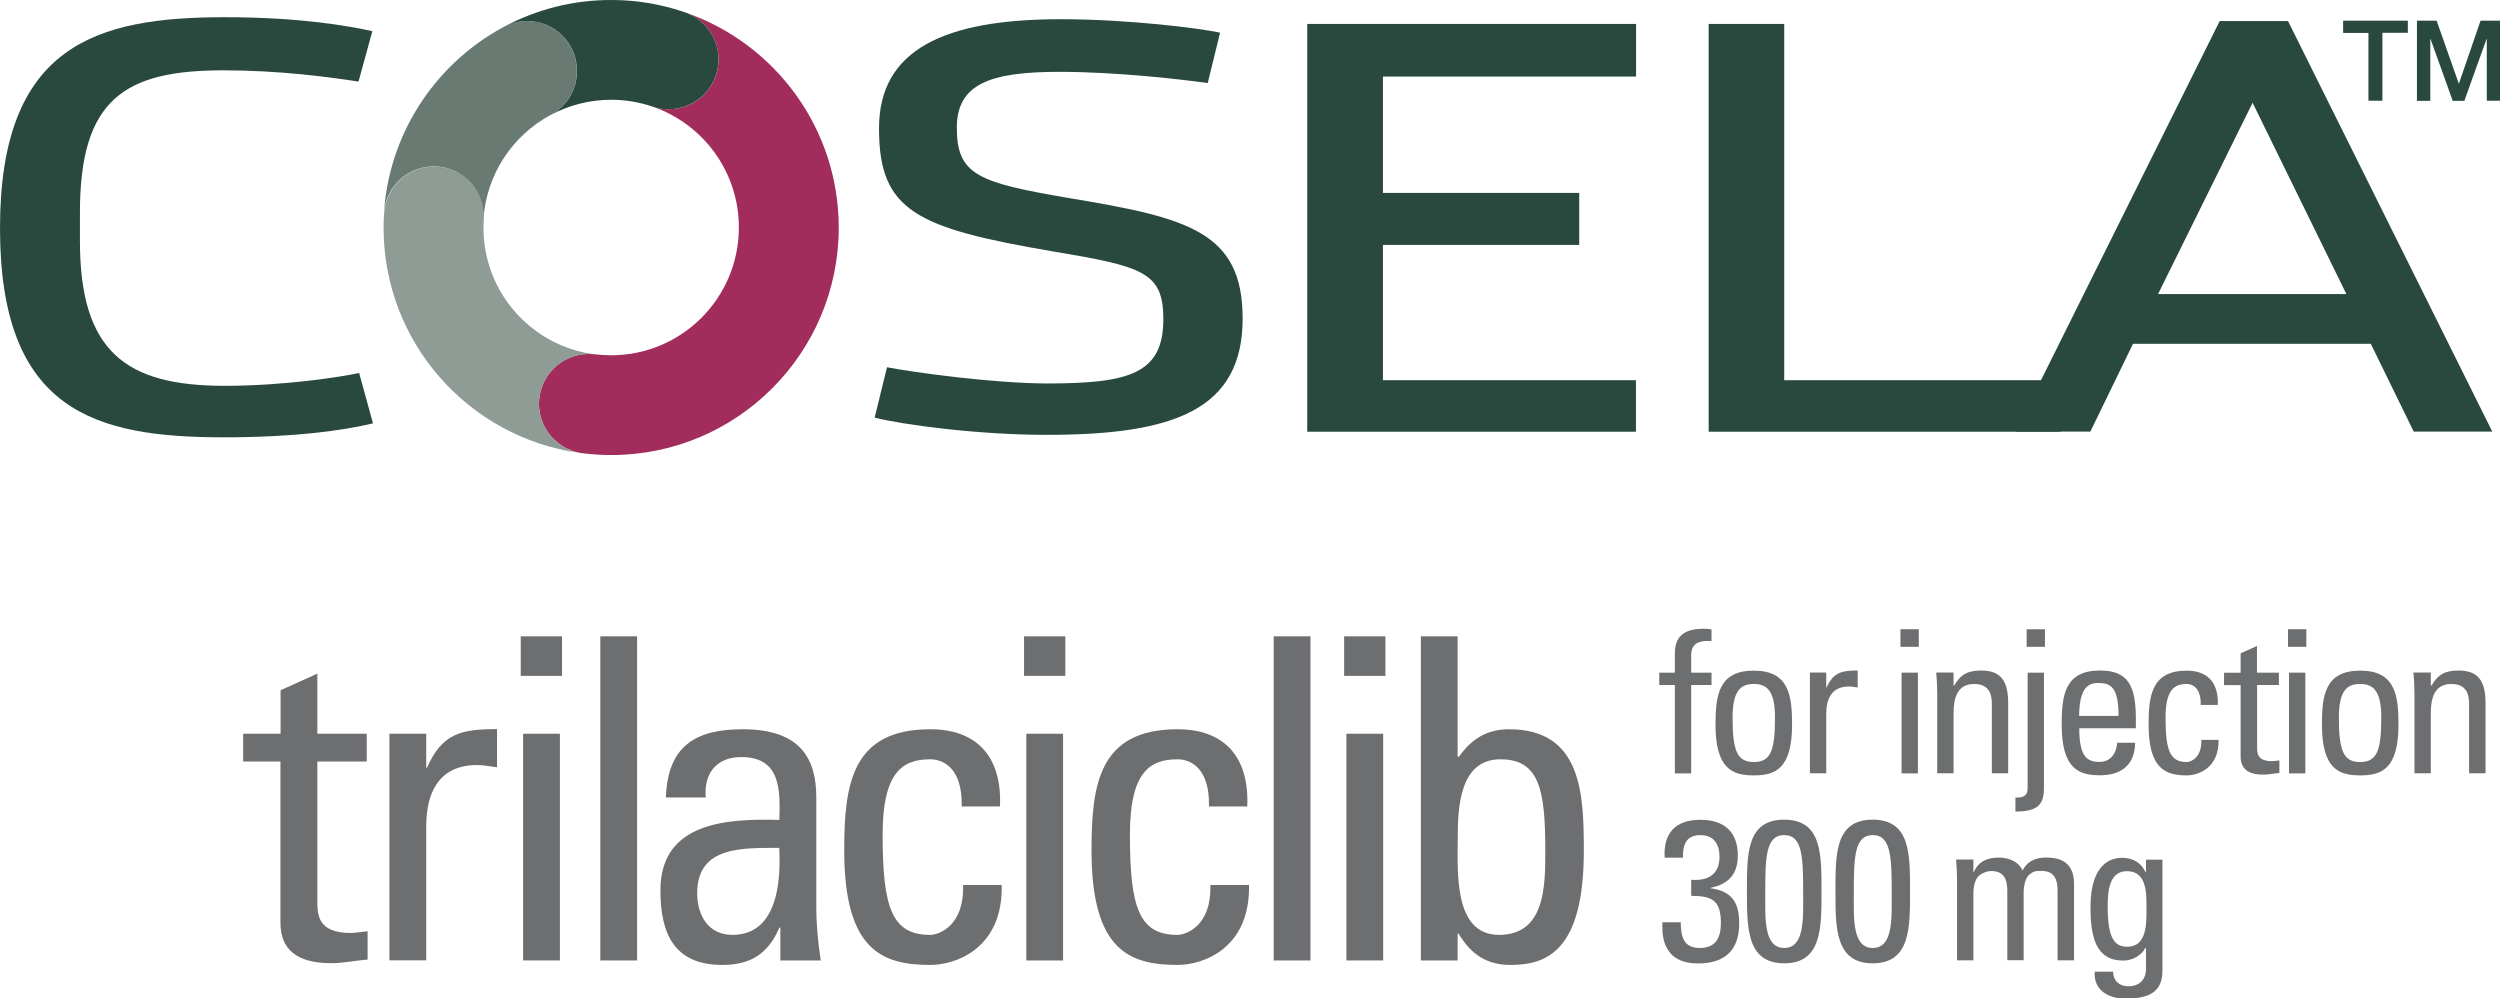 <?xml version="1.0" encoding="utf-8"?>
<!-- Generator: Adobe Illustrator 23.1.1, SVG Export Plug-In . SVG Version: 6.00 Build 0)  -->
<svg version="1.1" id="Layer_1" xmlns="http://www.w3.org/2000/svg" xmlns:xlink="http://www.w3.org/1999/xlink" x="0px" y="0px"
	 viewBox="0 0 200.48 80.07" style="enable-background:new 0 0 200.48 80.07;" xml:space="preserve">
<style type="text/css">
	.st0{fill:#A22D5D;}
	.st1{fill:#8F9B95;}
	.st2{fill:#687A72;}
	.st3{fill:#29493E;}
	.st4{fill:#6D6E70;}
</style>
<g>
	<g>
		<path d="M54.76,0.93c0.08,0.03,0.15,0.05,0.23,0.08C54.91,0.98,54.83,0.95,54.76,0.93z"/>
		<path class="st0" d="M54.76,0.93c0.08,0.03,0.15,0.05,0.23,0.08c1.54,0.56,2.63,2.03,2.63,3.76c0,2.21-1.8,4-4.01,3.99
			c-0.45,0-0.88-0.08-1.28-0.21l0,0c4.03,1.38,6.93,5.21,6.92,9.71c-0.01,5.66-4.61,10.24-10.26,10.23c-0.44,0-0.87-0.03-1.29-0.08
			l0,0l0,0c-0.16-0.02-0.32-0.03-0.48-0.03c-2.21,0-4,1.79-4,4c0,1.96,1.4,3.58,3.26,3.93l0,0c0.04,0.01,0.08,0.01,0.12,0.02
			c0.08,0.01,0.16,0.02,0.24,0.03c0.7,0.08,1.42,0.13,2.14,0.13c10.08,0.02,18.26-8.13,18.28-18.21
			c0.01-7.99-5.12-14.79-12.27-17.27"/>
		<path class="st1" d="M30.79,17.34c0-0.09,0.01-0.17,0.01-0.25c-0.02,0.37-0.04,0.75-0.04,1.13c-0.02,9.23,6.82,16.86,15.72,18.1
			l0,0c-1.86-0.35-3.26-1.97-3.26-3.93c0-2.21,1.79-4,4-4c0.16,0,0.32,0.01,0.48,0.03l0,0c-5.05-0.65-8.94-4.96-8.93-10.18
			c0-0.2,0.01-0.41,0.02-0.61l0,0c0.01-0.09,0.01-0.18,0.01-0.27c0-2.21-1.78-4-3.99-4.01c-2.05,0-3.75,1.54-3.98,3.53
			c-0.01,0.07-0.01,0.14-0.02,0.21C30.8,17.17,30.79,17.25,30.79,17.34z"/>
		<path class="st2" d="M40.39,2.16c0.56-0.3,1.2-0.47,1.88-0.47c2.21,0,4,1.8,3.99,4.01c0,1.52-0.85,2.84-2.11,3.52l0,0
			c-3.04,1.64-5.16,4.76-5.38,8.4l0,0c0.01-0.09,0.01-0.18,0.01-0.27c0-2.21-1.78-4-3.99-4.01c-2.05,0-3.75,1.54-3.98,3.53
			c-0.01,0.07-0.01,0.14-0.02,0.21c-0.01,0.08-0.01,0.17-0.01,0.25c0-0.09,0.01-0.17,0.01-0.25c-0.02,0.37-0.04,0.75-0.04,1.13
			l0,0.04C30.76,11.29,34.66,5.24,40.39,2.16L40.39,2.16z"/>
		<path class="st3" d="M42.28,1.69c2.21,0,4,1.8,3.99,4.01c0,1.52-0.85,2.84-2.11,3.52l0,0C45.61,8.44,47.27,8,49.03,8
			c1.16,0,2.27,0.2,3.3,0.55l0,0c0.4,0.14,0.83,0.21,1.28,0.21c2.21,0,4-1.78,4.01-3.99c0-1.73-1.09-3.2-2.63-3.76
			c-0.08-0.03-0.15-0.06-0.23-0.08C52.96,0.33,51.04,0,49.04,0c-3.13-0.01-6.07,0.78-8.65,2.16C40.96,1.86,41.6,1.69,42.28,1.69z"/>
	</g>
	<g>
		<path class="st3" d="M0,18.29C0,3.58,7.75,1.38,18.02,1.38c6.12,0,10.03,0.72,11.84,1.12l-1.11,4.04c-2.39-0.36-6.3-0.9-10.85-0.9
			c-7.93,0-11.49,2.33-11.49,11.39v2.29c0,8.88,3.67,11.62,11.6,11.62c4.96,0,9.56-0.76,10.79-1.03l1.11,4.04
			c-2.45,0.58-6.24,1.12-12.01,1.12C7.64,35.06,0,33,0,18.29z"/>
		<path class="st3" d="M70.14,33.49l0.99-4.04c2.04,0.4,8.57,1.3,12.89,1.3c6.59,0,9.27-0.81,9.27-5.16c0-3.77-1.63-4.22-8.86-5.43
			c-11.02-1.88-13.94-3.27-13.94-9.87c0-6.32,5.25-8.75,14.58-8.75c5.36,0,11.14,0.72,12.77,1.08l-0.99,4.04
			c-1.92-0.27-7.23-0.9-11.9-0.9c-5.6,0-8.22,0.99-8.22,4.49c0,3.81,1.75,4.4,9.1,5.65c9.45,1.57,13.82,2.69,13.82,9.64
			c0,7.31-5.48,9.33-15.68,9.33C78.37,34.88,72.24,34.03,70.14,33.49z"/>
		<path class="st3" d="M104.84,1.92h26.36v4.22H110.9v9.33h15.74v4.17H110.9v10.85h20.29v4.13h-26.36V1.92z"/>
		<path class="st3" d="M137.02,1.92h6.06v28.57h22.16v4.13h-28.22V1.92z"/>
		<path class="st3" d="M167.63,34.61h-6.01l16.38-32.92h5.48l16.38,32.92h-6.3l-3.44-7.04h-19.07L167.63,34.61z M180.64,8.24
			l-7.58,15.34h15.1L180.64,8.24z"/>
	</g>
	<g>
		<path class="st3" d="M187.89,1.66h5.2v0.97h-2.04v5.45h-1.12V2.64h-2.03V1.66z"/>
		<path class="st3" d="M193.82,1.66h1.58l1.77,5.03h0.02l1.73-5.03h1.57v6.42h-1.07V3.13h-0.02l-1.78,4.96h-0.93l-1.78-4.96h-0.02
			v4.96h-1.07V1.66z"/>
	</g>
	<g>
		<path class="st4" d="M22.5,58.84v-3.49l2.95-1.33v4.82h3.96v2.23h-3.96v11.12c0,1.15,0,2.63,2.7,2.63c0.22,0,0.68-0.07,1.33-0.14
			v2.27c-0.97,0.07-1.94,0.29-2.92,0.29c-2.81,0-4.07-1.15-4.07-3.24V61.07h-2.99v-2.23H22.5z"/>
		<path class="st4" d="M34.17,61.57h0.07c1.22-2.77,2.74-3.1,5.62-3.1v3.06c-0.25-0.04-0.54-0.07-0.79-0.11
			c-0.25-0.04-0.5-0.07-0.79-0.07c-3.28,0-4.1,2.48-4.1,4.93v10.73h-2.95V58.84h2.95V61.57z"/>
		<path class="st4" d="M41.76,51.03h3.31v3.17h-3.31V51.03z M44.9,77.02h-2.95V58.84h2.95V77.02z"/>
		<path class="st4" d="M51.09,77.02h-2.95V51.03h2.95V77.02z"/>
		<path class="st4" d="M62.57,74.39H62.5c-0.9,2.09-2.3,2.99-4.57,2.99c-3.85,0-4.97-2.48-4.97-5.98c0-5.51,5.4-5.76,9.54-5.65
			c0.07-2.41,0.11-5.04-3.06-5.04c-1.98,0-3.02,1.33-2.84,3.24h-3.2c0.14-4.07,2.3-5.47,6.16-5.47c4.68,0,5.9,2.41,5.9,5.47v8.75
			c0,1.44,0.14,2.92,0.36,4.32h-3.24V74.39z M55.91,71.62c0,1.76,0.86,3.35,2.84,3.35c1.8,0,4.03-1.12,3.74-6.98
			C59.69,68.02,55.91,67.77,55.91,71.62z"/>
		<path class="st4" d="M77.12,64.67c0.07-2.99-1.4-3.78-2.52-3.78c-2.27,0-3.82,1.08-3.82,6.05c0,5.9,0.76,8.03,3.82,8.03
			c0.68,0,2.74-0.72,2.63-4h3.1c0.11,5.11-3.71,6.41-5.72,6.41c-3.85,0-6.91-1.15-6.91-9.18c0-5.33,0.61-9.72,6.91-9.72
			c3.64,0,5.76,2.12,5.58,6.19H77.12z"/>
		<path class="st4" d="M82.12,51.03h3.31v3.17h-3.31V51.03z M85.25,77.02H82.3V58.84h2.95V77.02z"/>
		<path class="st4" d="M96.95,64.67c0.07-2.99-1.4-3.78-2.52-3.78c-2.27,0-3.82,1.08-3.82,6.05c0,5.9,0.76,8.03,3.82,8.03
			c0.68,0,2.74-0.72,2.63-4h3.1c0.11,5.11-3.71,6.41-5.72,6.41c-3.85,0-6.91-1.15-6.91-9.18c0-5.33,0.61-9.72,6.91-9.72
			c3.64,0,5.76,2.12,5.58,6.19H96.95z"/>
		<path class="st4" d="M105.09,77.02h-2.95V51.03h2.95V77.02z"/>
		<path class="st4" d="M107.79,51.03h3.31v3.17h-3.31V51.03z M110.92,77.02h-2.95V58.84h2.95V77.02z"/>
		<path class="st4" d="M116.89,77.02h-2.95V51.03h2.95v9.65H117c1.01-1.44,2.27-2.2,4-2.2c5.87,0,6.01,5.22,6.01,9.76
			c0,7.99-2.95,9.14-5.87,9.14c-1.91,0-3.17-0.83-4.18-2.52h-0.07V77.02z M120.21,74.97c3.71,0,3.71-3.96,3.71-6.7
			c0-4.86-0.43-7.38-3.6-7.38c-3.28,0-3.42,3.89-3.42,6.3C116.89,69.96,116.57,74.97,120.21,74.97z"/>
	</g>
	<g>
		<path class="st4" d="M134.31,53.94v-1.57c0-1.63,1.15-1.95,2.32-1.95c0.27,0,0.43,0.02,0.62,0.05v0.94
			c-1.39-0.1-1.63,0.5-1.63,1.15v1.38h1.63v0.99h-1.63v7.09h-1.31v-7.09h-1.25v-0.99H134.31z"/>
		<path class="st4" d="M137.57,58.1c0-2.37,0.27-4.32,3.07-4.32s3.07,1.95,3.07,4.32c0,3.57-1.36,4.08-3.07,4.08
			S137.57,61.67,137.57,58.1z M142.34,57.54c0-2.21-0.69-2.69-1.7-2.69s-1.7,0.48-1.7,2.69c0,2.62,0.34,3.57,1.7,3.57
			C142.01,61.11,142.34,60.16,142.34,57.54z"/>
		<path class="st4" d="M146.44,55.15h0.03c0.54-1.23,1.22-1.38,2.5-1.38v1.36c-0.11-0.02-0.24-0.03-0.35-0.05
			c-0.11-0.02-0.22-0.03-0.35-0.03c-1.46,0-1.82,1.1-1.82,2.19v4.77h-1.31v-8.08h1.31V55.15z"/>
		<path class="st4" d="M152.4,50.46h1.47v1.41h-1.47V50.46z M153.8,62.02h-1.31v-8.08h1.31V62.02z"/>
		<path class="st4" d="M159.73,62.02v-5.6c0-0.86-0.3-1.57-1.42-1.57c-1.44,0-1.65,1.28-1.65,2.38v4.78h-1.31v-6.4
			c0-0.56-0.03-1.12-0.08-1.68h1.39v1.04h0.06c0.51-0.91,1.12-1.2,2.16-1.2c1.73,0,2.16,1.04,2.16,2.64v5.6H159.73z"/>
		<path class="st4" d="M162.6,53.94h1.31v9.2c0,1.28-0.37,1.94-2.29,1.94v-1.12c0.56,0,0.98-0.08,0.98-0.75V53.94z M162.52,50.46
			h1.47v1.41h-1.47V50.46z"/>
		<path class="st4" d="M166.74,58.4c0,2.26,0.61,2.7,1.63,2.7c0.9,0,1.36-0.72,1.41-1.54h1.44c-0.02,1.79-1.12,2.61-2.82,2.61
			c-1.71,0-3.07-0.51-3.07-4.08c0-2.37,0.27-4.32,3.07-4.32c2.3,0,2.88,1.26,2.88,3.94v0.69H166.74z M169.89,57.41
			c0-2.35-0.66-2.64-1.62-2.64c-0.83,0-1.52,0.4-1.54,2.64H169.89z"/>
		<path class="st4" d="M176.48,56.53c0.03-1.33-0.62-1.68-1.12-1.68c-1.01,0-1.7,0.48-1.7,2.69c0,2.62,0.34,3.57,1.7,3.57
			c0.3,0,1.22-0.32,1.17-1.78h1.38c0.05,2.27-1.65,2.85-2.54,2.85c-1.71,0-3.07-0.51-3.07-4.08c0-2.37,0.27-4.32,3.07-4.32
			c1.62,0,2.56,0.94,2.48,2.75H176.48z"/>
		<path class="st4" d="M179.68,53.94v-1.55l1.31-0.59v2.14h1.76v0.99H181v4.94c0,0.51,0,1.17,1.2,1.17c0.1,0,0.3-0.03,0.59-0.06
			v1.01c-0.43,0.03-0.86,0.13-1.3,0.13c-1.25,0-1.81-0.51-1.81-1.44v-5.74h-1.33v-0.99H179.68z"/>
		<path class="st4" d="M183.48,50.46h1.47v1.41h-1.47V50.46z M184.87,62.02h-1.31v-8.08h1.31V62.02z"/>
		<path class="st4" d="M186.2,58.1c0-2.37,0.27-4.32,3.07-4.32s3.07,1.95,3.07,4.32c0,3.57-1.36,4.08-3.07,4.08
			S186.2,61.67,186.2,58.1z M190.96,57.54c0-2.21-0.69-2.69-1.7-2.69c-1.01,0-1.7,0.48-1.7,2.69c0,2.62,0.34,3.57,1.7,3.57
			C190.63,61.11,190.96,60.16,190.96,57.54z"/>
		<path class="st4" d="M198,62.02v-5.6c0-0.86-0.3-1.57-1.42-1.57c-1.44,0-1.65,1.28-1.65,2.38v4.78h-1.31v-6.4
			c0-0.56-0.03-1.12-0.08-1.68h1.39v1.04H195c0.51-0.91,1.12-1.2,2.16-1.2c1.73,0,2.16,1.04,2.16,2.64v5.6H198z"/>
		<path class="st4" d="M135.62,70.55c1.33,0.11,2.27-0.42,2.27-1.84c0-1.01-0.45-1.74-1.54-1.74c-1.22,0-1.41,0.91-1.39,1.81h-1.47
			c-0.11-1.89,0.8-3.04,2.86-3.04c1.89,0,3.01,0.94,3.01,2.88c0,2.1-1.55,2.42-2.19,2.58v0.03c1.74,0.24,2.3,1.17,2.3,2.83
			c0,2.16-1.17,3.2-3.3,3.2c-3.1,0-2.86-2.67-2.86-3.3h1.47c0.02,1.1,0.19,2.06,1.52,2.06c1.3,0,1.7-0.82,1.7-2
			c0-1.79-0.67-2.18-2.38-2.18V70.55z"/>
		<path class="st4" d="M146.07,71.51c0,2.9,0.02,5.74-2.99,5.74c-3.01,0-2.99-2.85-2.99-5.74c0-2.99-0.05-5.78,2.99-5.78
			C146.12,65.74,146.07,68.52,146.07,71.51z M141.56,71.8c0,1.87-0.11,4.22,1.52,4.22s1.52-2.35,1.52-4.22
			c0-2.99-0.02-4.83-1.52-4.83C141.57,66.97,141.56,68.81,141.56,71.8z"/>
		<path class="st4" d="M153.17,71.51c0,2.9,0.02,5.74-2.99,5.74c-3.01,0-2.99-2.85-2.99-5.74c0-2.99-0.05-5.78,2.99-5.78
			C153.22,65.74,153.17,68.52,153.17,71.51z M148.66,71.8c0,1.87-0.11,4.22,1.52,4.22s1.52-2.35,1.52-4.22
			c0-2.99-0.02-4.83-1.52-4.83C148.68,66.97,148.66,68.81,148.66,71.8z"/>
		<path class="st4" d="M160.97,77.02v-5.6c0-0.82-0.22-1.57-1.28-1.57c-0.4,0-0.94,0.24-1.14,0.54c-0.24,0.4-0.3,0.88-0.3,1.18v5.44
			h-1.31v-6.4c0-0.56-0.03-1.12-0.08-1.68h1.39v1.01h0.03c0.38-0.86,1.07-1.17,2.02-1.17c0.74,0,1.58,0.3,1.89,1.04
			c0.45-0.86,1.18-1.04,1.92-1.04c0.85,0,2.21,0.19,2.21,2.1v6.14H165v-5.6c0-0.82-0.22-1.57-1.28-1.57c-0.5,0-0.64,0.02-0.99,0.3
			c-0.38,0.32-0.45,1.12-0.45,1.42v5.44H160.97z"/>
		<path class="st4" d="M172.1,68.94h1.31v8.9c0,1.81-1.2,2.24-2.98,2.24c-1.34,0-2.56-0.67-2.45-2.16h1.47
			c0.02,0.75,0.51,1.17,1.23,1.17c0.91,0,1.41-0.56,1.41-1.39v-1.68h-0.05c-0.34,0.64-1.07,1.01-1.78,1.01
			c-2.19,0-2.62-1.89-2.62-4.29c0-3.71,1.87-3.95,2.53-3.95c0.85,0,1.52,0.37,1.89,1.15h0.03V68.94z M170.56,69.86
			c-1.49,0-1.54,1.79-1.54,2.86c0,2.59,0.59,3.2,1.57,3.2c1.58,0,1.54-1.87,1.54-2.99C172.13,71.74,172.21,69.86,170.56,69.86z"/>
	</g>
</g>
</svg>
